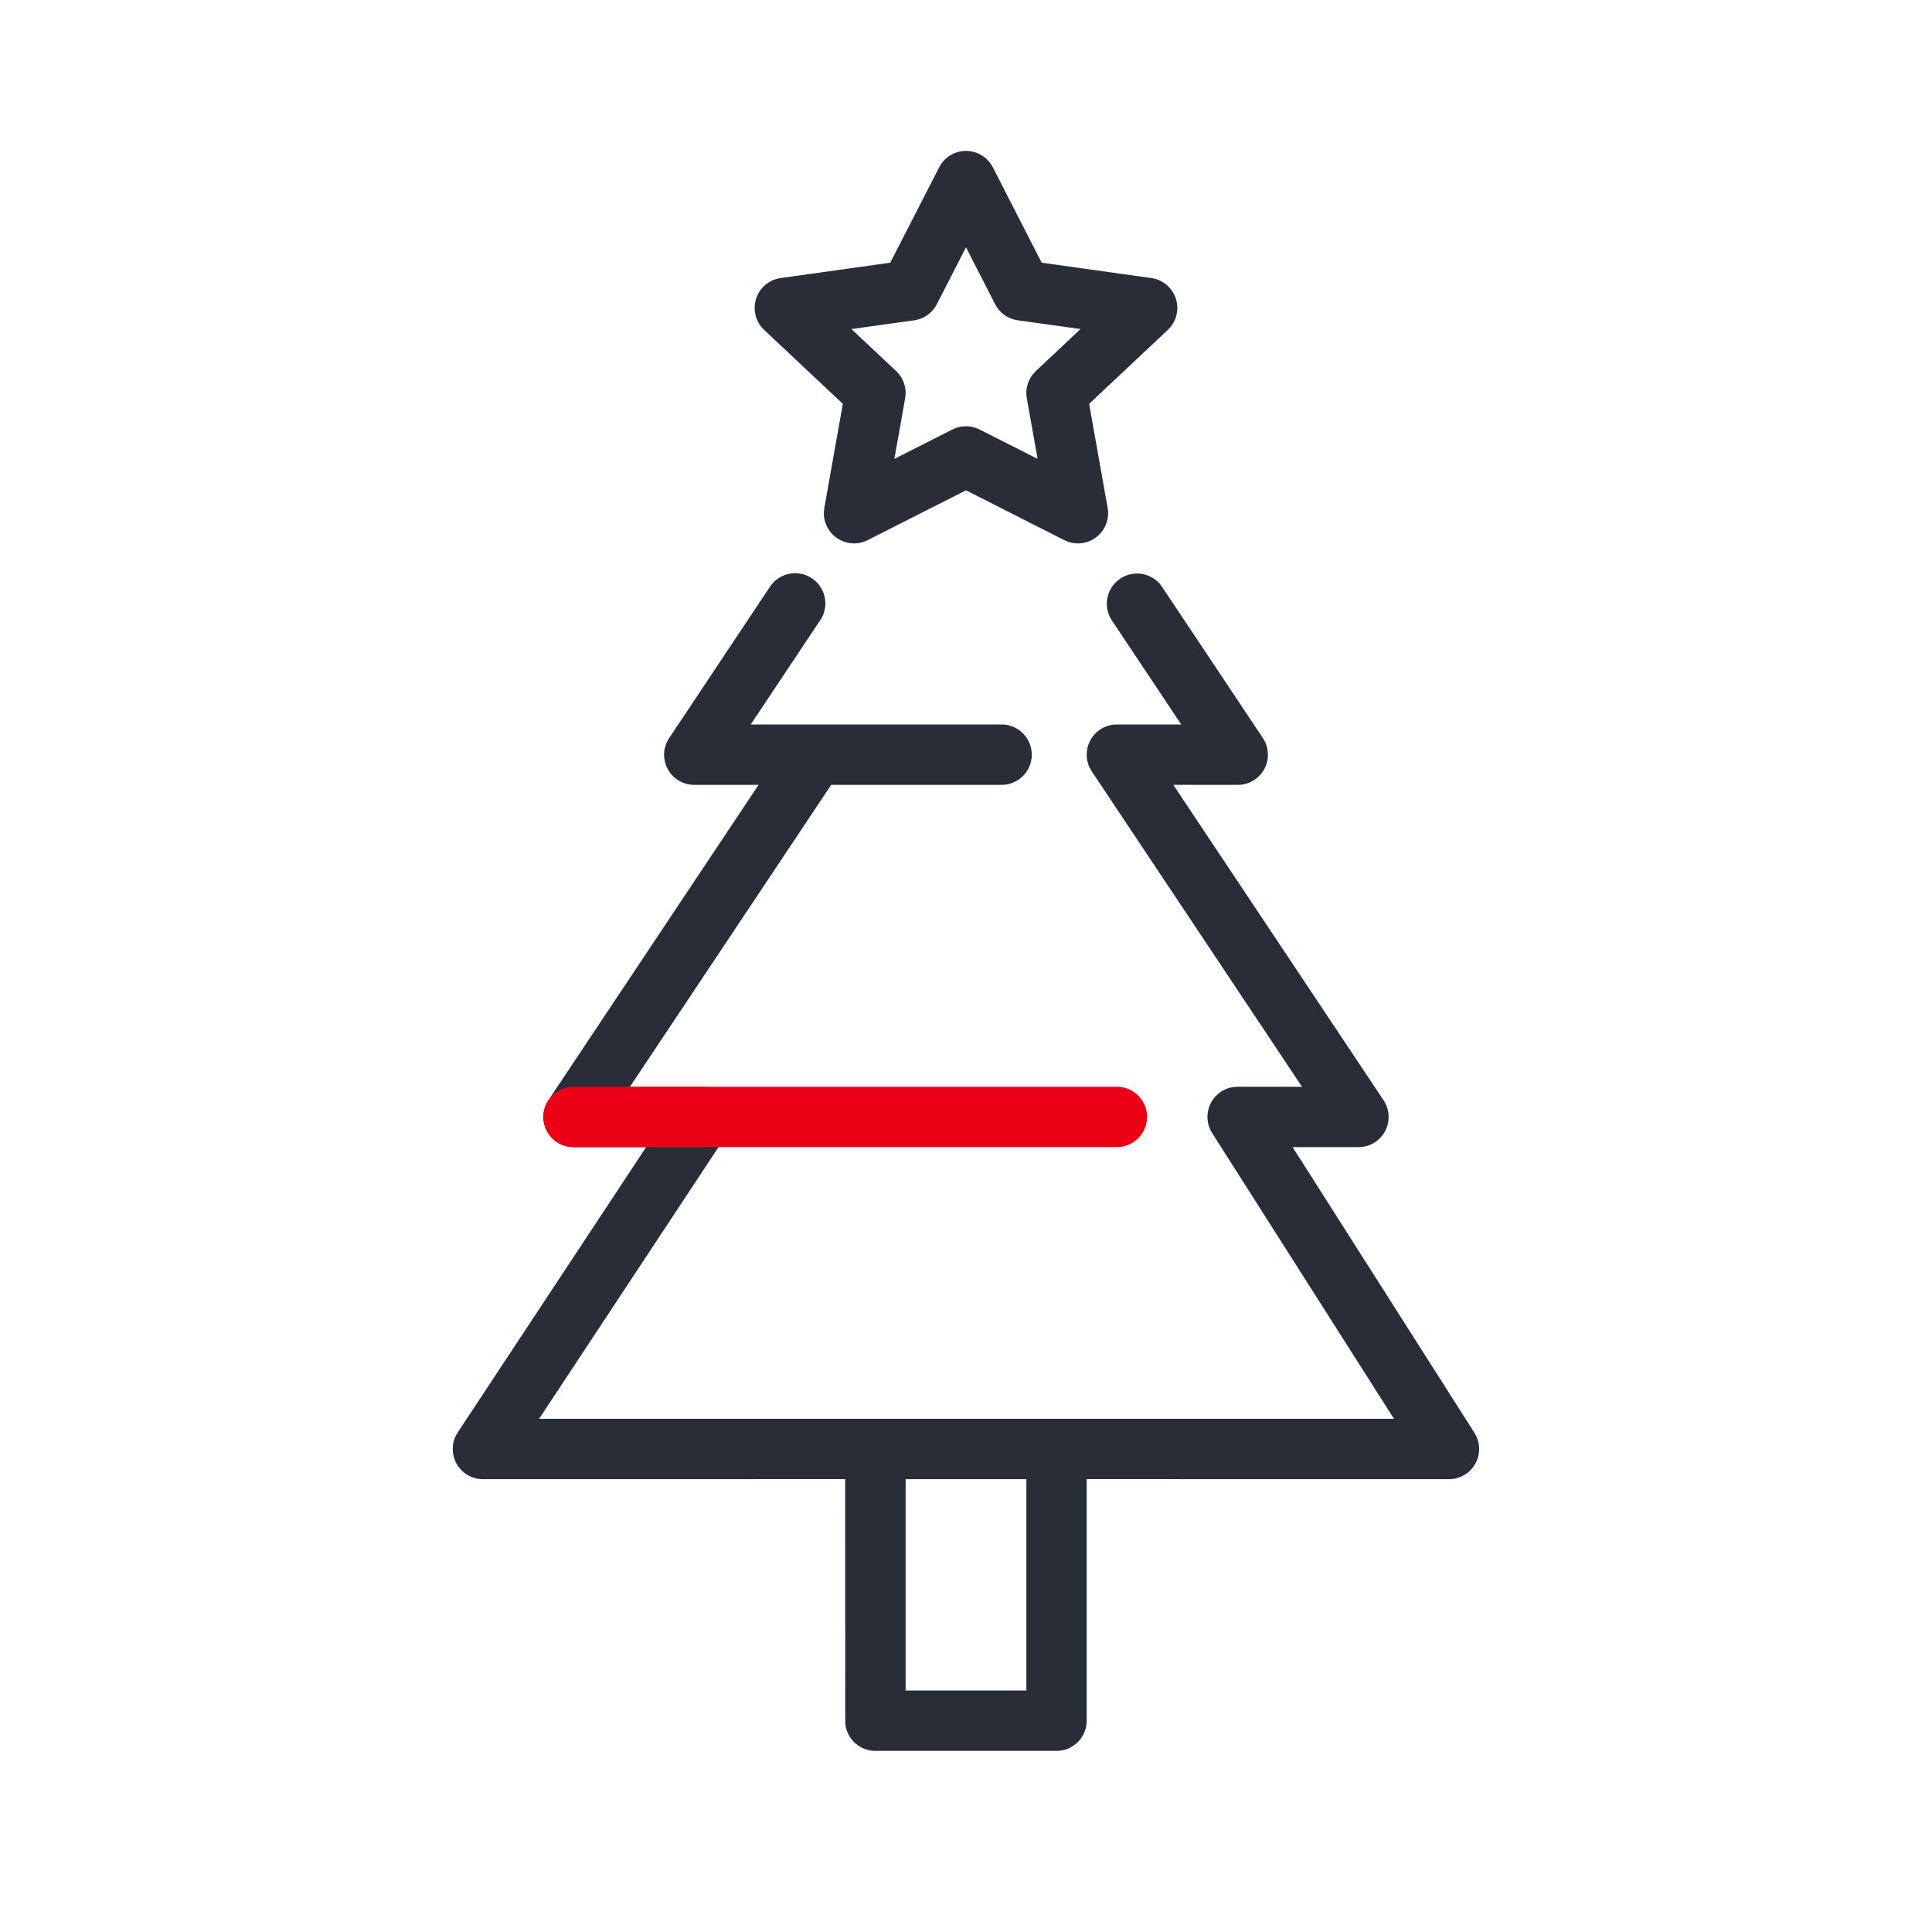 <svg xmlns="http://www.w3.org/2000/svg" id="action-christmas" width="64" height="64" viewBox="0 0 64 64"><g fill="none" fill-rule="evenodd" class="symbols"><g class="icon-style" transform="translate(14.998 5)"><path fill="#282D37" fill-rule="nonzero" d="M11.897 14.157a1 1 0 0 1 .337 1.286l-.06.1L9.87 19h8.312a1 1 0 0 1 .116 1.993l-.116.007h-5.646L5.87 31h2.396a1 1 0 0 1 .89 1.455l-.056.096L2.86 42h28.32l-6.022-9.463a1 1 0 0 1 .733-1.531l.11-.006h2.132L21.17 20.555a1 1 0 0 1 .72-1.55l.112-.005h2.13l-2.296-3.446a1 1 0 0 1 .184-1.316l.093-.07a1 1 0 0 1 1.317.183l.07.094 3.334 5a1 1 0 0 1-.72 1.55l-.112.005H23.87l6.963 10.445a1 1 0 0 1-.72 1.55l-.112.005h-2.18l6.023 9.463a1 1 0 0 1-.733 1.531l-.11.006L21 43.999V52a1 1 0 0 1-.883.993l-.116.007h-6a1 1 0 0 1-.994-.883L13.002 52 13 43.999 1 44a1 1 0 0 1-.89-1.455l.056-.096L6.406 33H4.002a1 1 0 0 1-.89-1.458l.058-.097L10.13 21H8.002l-.111-.007a.984.984 0 0 1-.723-.44l-.03-.049-.047-.09-.033-.083-.033-.117a.976.976 0 0 1-.007-.401l.044-.155.023-.059.052-.101 3.373-5.064a1 1 0 0 1 1.387-.277ZM19.002 44h-4v7h4v-7ZM16.112.544A1 1 0 0 1 17.824.43l.068.114 1.617 3.158 3.631.509a1 1 0 0 1 .696 1.543l-.068.09-.082.086-2.605 2.448.613 3.447a1.001 1.001 0 0 1-1.229 1.146l-.107-.034-.1-.045-3.256-1.65-3.256 1.65a1.001 1.001 0 0 1-1.452-.846l.002-.112.013-.11.613-3.446-2.605-2.448a1.001 1.001 0 0 1 .317-1.66l.114-.037.115-.022 3.63-.509 1.62-3.158Zm.89 2.649-.965 1.883a1 1 0 0 1-.632.51l-.12.025-2.078.29 1.48 1.39a1 1 0 0 1 .312.656L15 8.07l-.014.125-.357 2.006 1.92-.972a1 1 0 0 1 .65-.089l.13.036.125.053 1.92.972-.357-2.006a1 1 0 0 1 .14-.712l.074-.1.086-.092L20.796 5.9l-2.079-.29a1 1 0 0 1-.616-.335l-.073-.095-.062-.105-.964-1.883Z" class="base"/><path fill="#EC0016" d="M22.002 31a1 1 0 0 1 .116 1.993l-.116.007h-18a1 1 0 0 1-.117-1.993L4.002 31h18Z" class="pulse"/></g></g></svg>